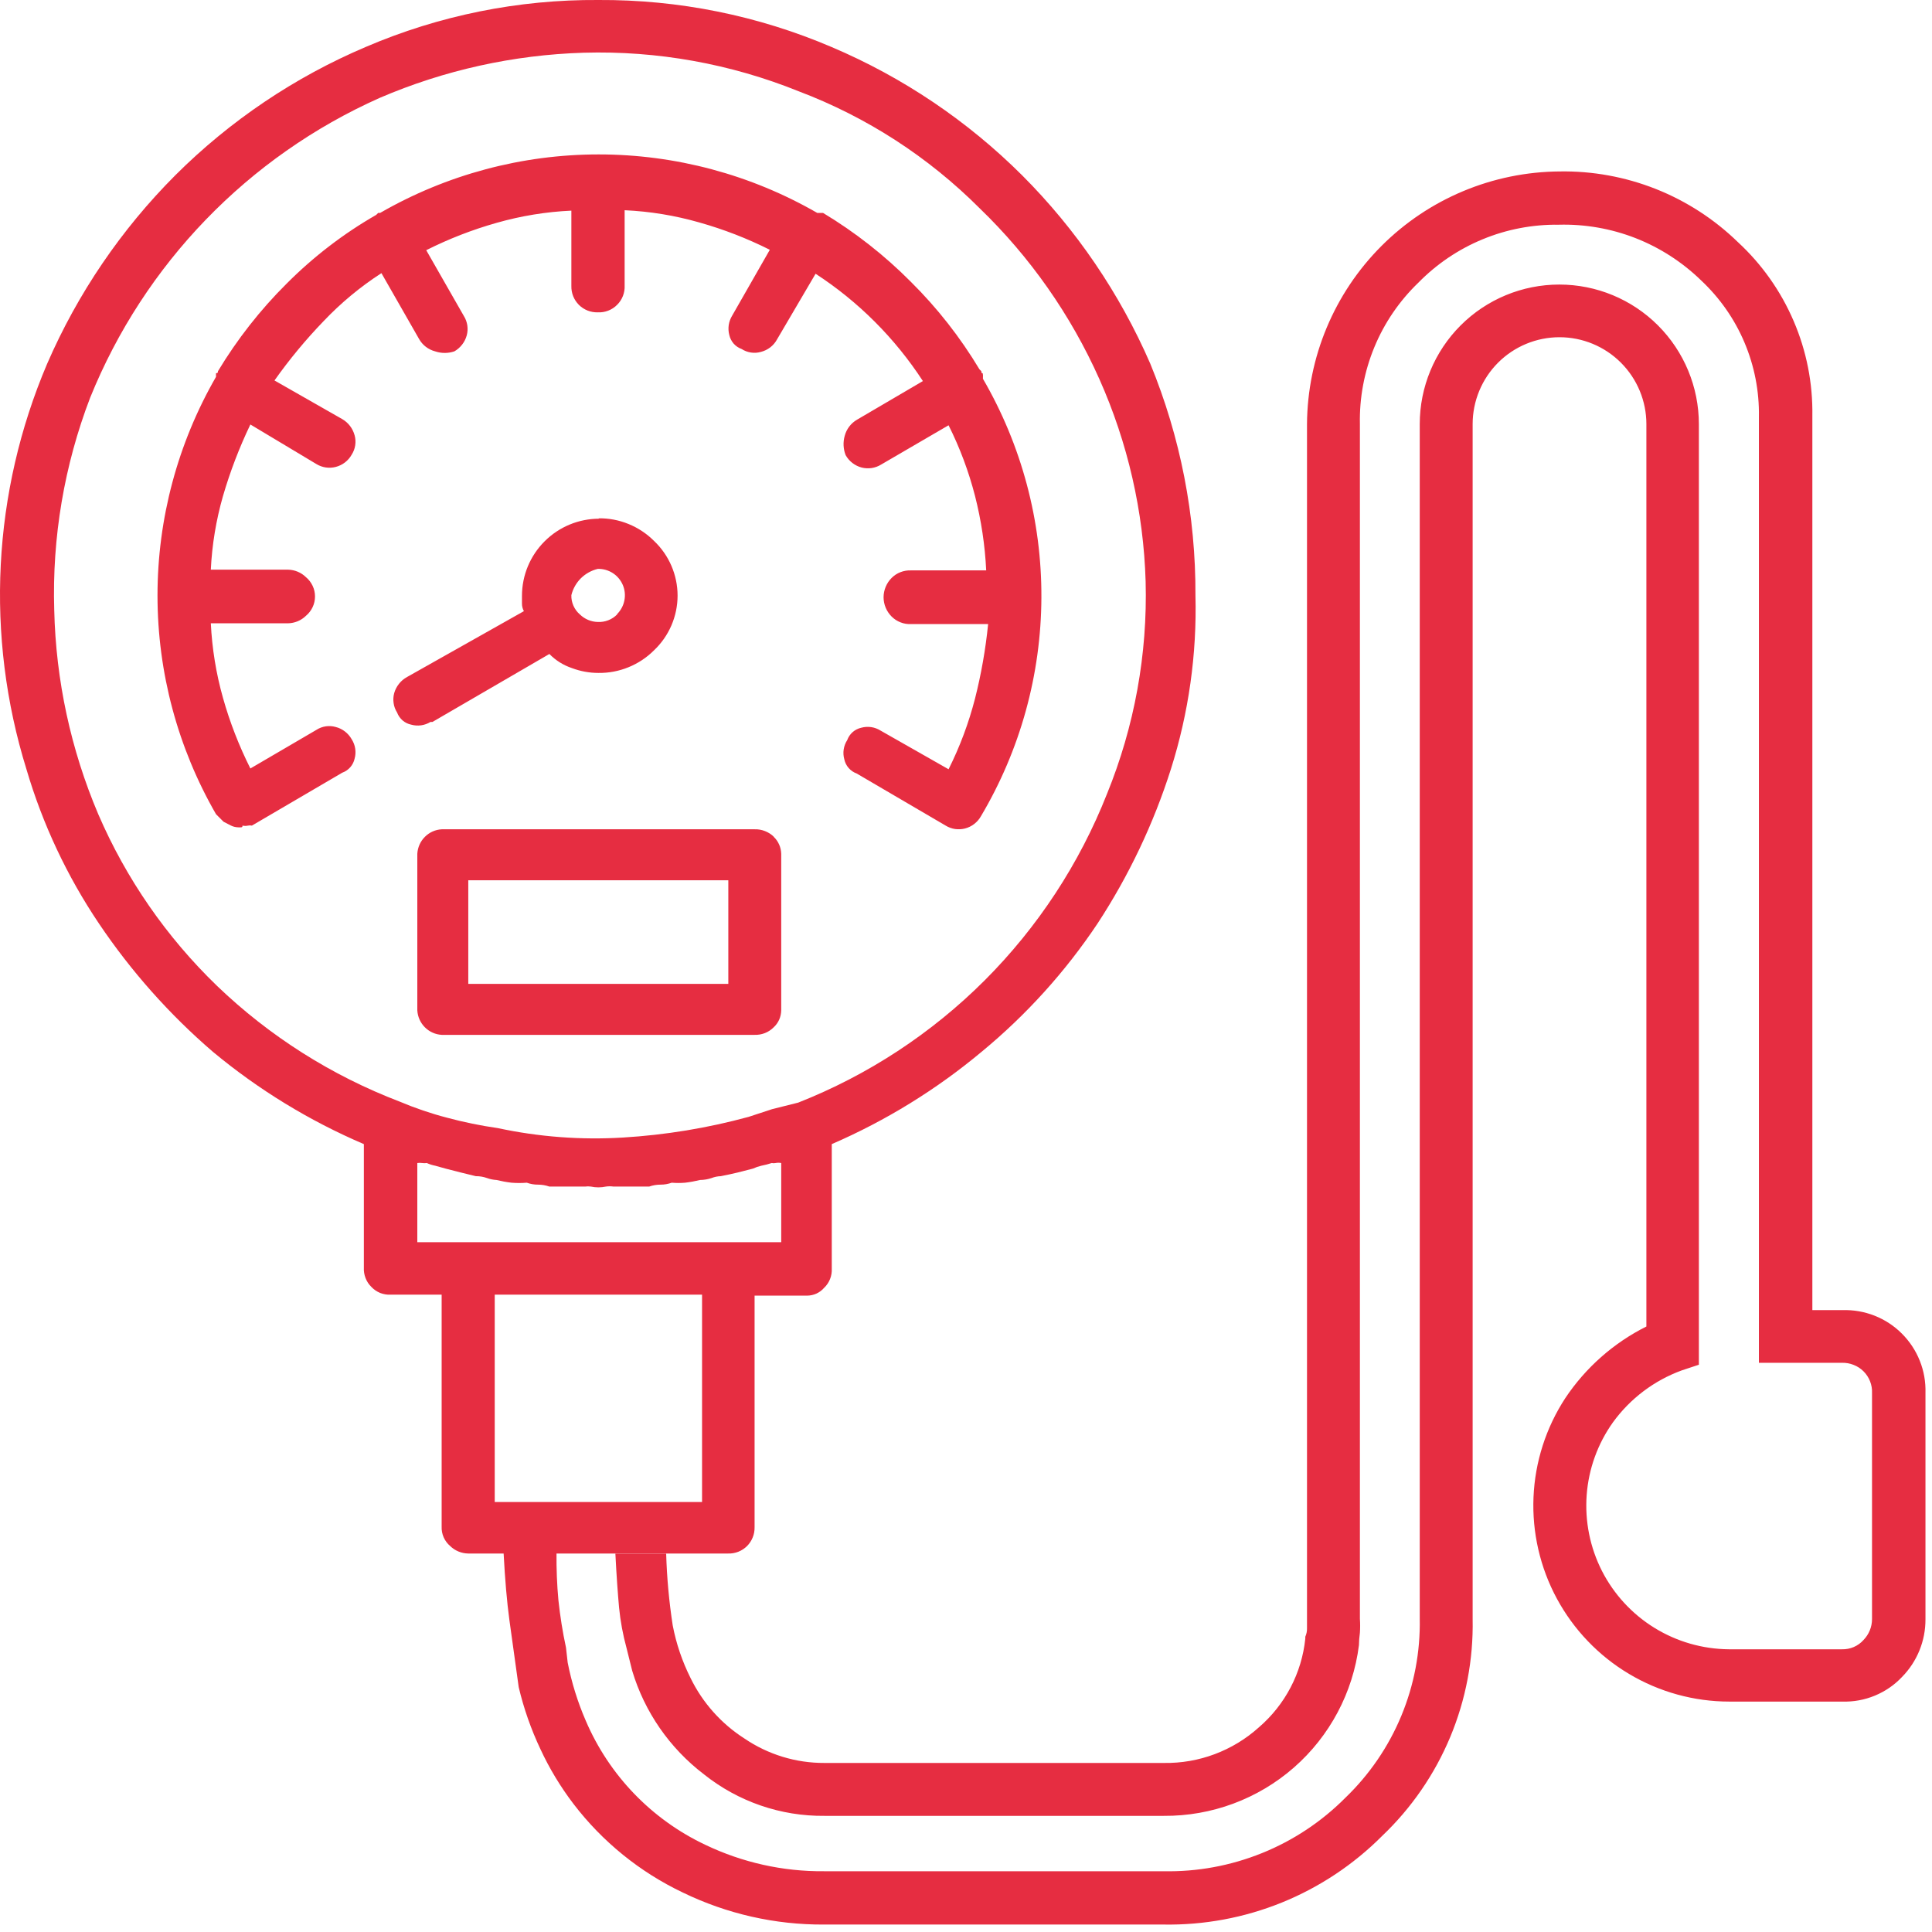 <svg width="42" height="42" viewBox="0 0 42 42" fill="none" xmlns="http://www.w3.org/2000/svg">
<g clip-path="url(#clip0_10757_26064)">
<path d="M13.009 0C14.752 -0.01 16.479 0.338 18.082 1.024C19.627 1.68 21.031 2.626 22.22 3.811C23.397 4.989 24.342 6.378 25.006 7.906C25.663 9.503 25.996 11.215 25.988 12.942C26.021 14.222 25.841 15.498 25.455 16.718C25.078 17.905 24.542 19.034 23.86 20.076C23.162 21.122 22.314 22.061 21.343 22.862C20.358 23.685 19.26 24.362 18.082 24.872V27.579C18.086 27.657 18.073 27.734 18.044 27.807C18.015 27.879 17.971 27.944 17.914 27.998C17.869 28.05 17.812 28.092 17.75 28.121C17.687 28.15 17.618 28.165 17.549 28.166H16.404V33.202C16.405 33.278 16.392 33.353 16.363 33.423C16.335 33.493 16.293 33.557 16.239 33.611C16.185 33.664 16.121 33.706 16.05 33.734C15.98 33.761 15.904 33.775 15.829 33.772H10.176C10.03 33.769 9.89 33.711 9.786 33.609C9.725 33.557 9.677 33.493 9.645 33.42C9.613 33.347 9.598 33.268 9.601 33.189V28.145H8.493C8.415 28.149 8.338 28.136 8.265 28.108C8.193 28.078 8.127 28.034 8.074 27.977C8.018 27.923 7.975 27.858 7.947 27.785C7.919 27.713 7.906 27.635 7.91 27.558V24.872C6.725 24.365 5.62 23.69 4.629 22.866C3.682 22.052 2.85 21.115 2.153 20.08C1.458 19.048 0.926 17.916 0.575 16.723C-0.324 13.825 -0.165 10.702 1.024 7.91C1.688 6.379 2.635 4.987 3.815 3.806C5.003 2.622 6.407 1.676 7.952 1.02C9.549 0.335 11.271 -0.012 13.009 0ZM17.352 23.97C18.872 23.371 20.252 22.465 21.407 21.311C22.562 20.155 23.467 18.775 24.066 17.256C24.662 15.792 24.948 14.22 24.905 12.64C24.86 11.121 24.517 9.625 23.898 8.238C23.277 6.846 22.394 5.586 21.297 4.528C20.181 3.411 18.841 2.544 17.364 1.985C15.881 1.386 14.289 1.1 12.69 1.146C11.163 1.192 9.658 1.525 8.254 2.128C5.392 3.404 3.135 5.74 1.96 8.645C1.396 10.116 1.131 11.685 1.179 13.261C1.214 14.788 1.539 16.294 2.136 17.7C2.741 19.102 3.618 20.37 4.717 21.431C5.859 22.528 7.211 23.384 8.691 23.949C9.023 24.089 9.365 24.206 9.715 24.297C10.079 24.395 10.449 24.471 10.822 24.524C11.717 24.716 12.633 24.785 13.546 24.729C14.468 24.673 15.382 24.523 16.273 24.28L16.785 24.112L17.352 23.97ZM21.368 8.234C22.208 9.679 22.647 11.322 22.639 12.994C22.632 14.665 22.178 16.305 21.326 17.742C21.289 17.808 21.239 17.866 21.179 17.912C21.119 17.959 21.051 17.992 20.977 18.011C20.907 18.029 20.833 18.032 20.761 18.022C20.689 18.011 20.62 17.986 20.558 17.948L18.623 16.815C18.556 16.791 18.497 16.75 18.45 16.697C18.402 16.643 18.37 16.578 18.355 16.509C18.335 16.438 18.33 16.364 18.341 16.292C18.352 16.22 18.378 16.151 18.418 16.089C18.442 16.022 18.483 15.962 18.536 15.915C18.59 15.868 18.654 15.836 18.724 15.82C18.794 15.801 18.868 15.796 18.941 15.807C19.013 15.818 19.082 15.844 19.144 15.883L20.621 16.723C20.867 16.233 21.059 15.718 21.196 15.187C21.331 14.655 21.426 14.113 21.481 13.567H19.803C19.725 13.57 19.648 13.558 19.576 13.529C19.503 13.501 19.438 13.458 19.383 13.403C19.328 13.348 19.284 13.283 19.254 13.211C19.224 13.139 19.208 13.062 19.208 12.984C19.208 12.906 19.224 12.829 19.254 12.757C19.284 12.684 19.328 12.619 19.383 12.564C19.438 12.509 19.503 12.466 19.576 12.438C19.648 12.41 19.725 12.397 19.803 12.4H21.439C21.413 11.854 21.331 11.311 21.196 10.781C21.059 10.25 20.867 9.735 20.621 9.245L19.152 10.101C19.09 10.139 19.021 10.164 18.949 10.175C18.877 10.185 18.803 10.182 18.732 10.164C18.659 10.145 18.591 10.111 18.531 10.065C18.471 10.019 18.421 9.961 18.384 9.895C18.331 9.762 18.324 9.614 18.363 9.476C18.402 9.327 18.499 9.2 18.632 9.123L20.063 8.284C19.456 7.352 18.662 6.557 17.73 5.951L16.89 7.382C16.854 7.448 16.804 7.506 16.744 7.552C16.684 7.598 16.615 7.631 16.542 7.65C16.472 7.67 16.398 7.675 16.326 7.664C16.253 7.653 16.184 7.627 16.122 7.587C16.055 7.563 15.995 7.522 15.948 7.469C15.902 7.415 15.869 7.351 15.854 7.281C15.835 7.21 15.832 7.137 15.842 7.065C15.853 6.993 15.879 6.923 15.917 6.861L16.735 5.43C16.243 5.183 15.729 4.984 15.199 4.835C14.671 4.684 14.128 4.595 13.579 4.57V6.207C13.583 6.284 13.57 6.362 13.542 6.434C13.514 6.506 13.471 6.572 13.416 6.626C13.361 6.682 13.296 6.725 13.223 6.753C13.151 6.781 13.074 6.794 12.996 6.79C12.92 6.792 12.844 6.779 12.773 6.751C12.703 6.723 12.638 6.681 12.584 6.627C12.531 6.573 12.488 6.509 12.46 6.438C12.432 6.367 12.419 6.291 12.421 6.215V4.579C11.873 4.604 11.329 4.693 10.801 4.843C10.272 4.992 9.757 5.192 9.266 5.439L10.084 6.87C10.123 6.932 10.148 7.001 10.159 7.073C10.17 7.145 10.166 7.219 10.147 7.289C10.127 7.362 10.094 7.431 10.047 7.49C10.001 7.55 9.944 7.6 9.878 7.638C9.742 7.684 9.595 7.684 9.459 7.638C9.386 7.619 9.317 7.585 9.257 7.539C9.197 7.493 9.147 7.435 9.11 7.369L8.292 5.938C7.832 6.235 7.41 6.586 7.033 6.983C6.646 7.385 6.289 7.815 5.967 8.271L7.44 9.111C7.573 9.188 7.669 9.315 7.709 9.463C7.729 9.533 7.733 9.607 7.722 9.68C7.712 9.752 7.685 9.821 7.646 9.883C7.609 9.949 7.559 10.007 7.499 10.053C7.439 10.099 7.371 10.132 7.297 10.151C7.227 10.169 7.154 10.173 7.081 10.162C7.009 10.151 6.94 10.126 6.878 10.088L5.443 9.228C5.202 9.73 5.003 10.251 4.847 10.785C4.698 11.306 4.609 11.842 4.583 12.384H6.261C6.407 12.387 6.547 12.445 6.651 12.547C6.713 12.598 6.762 12.663 6.796 12.735C6.831 12.808 6.848 12.887 6.848 12.967C6.848 13.047 6.831 13.126 6.796 13.199C6.762 13.271 6.713 13.335 6.651 13.387C6.547 13.489 6.407 13.547 6.261 13.55H4.583C4.61 14.098 4.698 14.642 4.847 15.17C4.996 15.7 5.196 16.214 5.443 16.706L6.878 15.867C6.939 15.827 7.009 15.801 7.081 15.79C7.153 15.779 7.227 15.784 7.297 15.804C7.371 15.822 7.439 15.856 7.499 15.902C7.559 15.948 7.609 16.006 7.646 16.072C7.685 16.134 7.712 16.203 7.722 16.275C7.733 16.348 7.729 16.422 7.709 16.492C7.694 16.562 7.661 16.626 7.614 16.68C7.567 16.733 7.507 16.774 7.44 16.798L5.476 17.948C5.449 17.942 5.42 17.942 5.392 17.948C5.352 17.957 5.311 17.957 5.271 17.948C5.271 17.973 5.271 17.986 5.229 17.986H5.187C5.13 17.985 5.074 17.973 5.023 17.948L4.86 17.864L4.78 17.784L4.696 17.7C3.863 16.254 3.424 14.615 3.424 12.946C3.424 11.277 3.863 9.638 4.696 8.192V8.112C4.725 8.112 4.738 8.112 4.738 8.07C5.156 7.376 5.657 6.736 6.232 6.165C6.812 5.583 7.466 5.08 8.179 4.671L8.221 4.629H8.263C9.708 3.796 11.347 3.357 13.015 3.357C14.683 3.357 16.322 3.796 17.767 4.629H17.809C17.839 4.629 17.851 4.629 17.851 4.629C17.851 4.629 17.851 4.629 17.893 4.629C18.587 5.047 19.227 5.548 19.798 6.123C20.374 6.693 20.875 7.333 21.292 8.028L21.334 8.07C21.334 8.095 21.334 8.112 21.355 8.112C21.376 8.112 21.368 8.208 21.368 8.234ZM13.009 11.268C13.233 11.264 13.455 11.306 13.663 11.391C13.87 11.475 14.059 11.6 14.217 11.758C14.379 11.911 14.508 12.096 14.596 12.3C14.684 12.505 14.73 12.725 14.73 12.948C14.73 13.171 14.684 13.391 14.596 13.596C14.508 13.8 14.379 13.985 14.217 14.138C14.059 14.296 13.87 14.421 13.663 14.505C13.455 14.59 13.233 14.632 13.009 14.629C12.812 14.629 12.617 14.593 12.434 14.524C12.248 14.462 12.08 14.357 11.943 14.217L9.4 15.695H9.358C9.296 15.733 9.226 15.758 9.154 15.768C9.082 15.778 9.008 15.773 8.938 15.753C8.869 15.739 8.805 15.707 8.751 15.661C8.698 15.614 8.657 15.555 8.632 15.489C8.593 15.427 8.567 15.358 8.557 15.286C8.546 15.213 8.55 15.14 8.569 15.069C8.59 14.995 8.626 14.925 8.674 14.865C8.722 14.804 8.782 14.754 8.85 14.717L11.389 13.286C11.361 13.236 11.347 13.18 11.347 13.122V12.954C11.347 12.509 11.524 12.082 11.839 11.768C12.153 11.453 12.58 11.276 13.026 11.276L13.009 11.268ZM16.819 18.191C16.87 18.239 16.91 18.296 16.938 18.36C16.966 18.423 16.981 18.491 16.983 18.561V21.964C16.982 22.033 16.967 22.102 16.939 22.166C16.911 22.229 16.87 22.286 16.819 22.333C16.764 22.388 16.699 22.431 16.627 22.459C16.554 22.487 16.477 22.5 16.399 22.497H9.605C9.466 22.49 9.335 22.431 9.237 22.333C9.138 22.234 9.08 22.103 9.072 21.964V18.561C9.08 18.422 9.138 18.29 9.237 18.192C9.335 18.093 9.466 18.035 9.605 18.028H16.404C16.481 18.025 16.558 18.039 16.63 18.067C16.702 18.095 16.768 18.137 16.823 18.191H16.819ZM16.983 27.004V25.283C16.942 25.275 16.901 25.275 16.861 25.283C16.833 25.289 16.805 25.289 16.777 25.283C16.703 25.308 16.627 25.327 16.55 25.342C16.487 25.357 16.425 25.378 16.366 25.405L16.038 25.489C15.929 25.514 15.808 25.543 15.669 25.569C15.6 25.571 15.532 25.585 15.468 25.61C15.388 25.637 15.304 25.651 15.22 25.652C15.112 25.678 15.003 25.698 14.893 25.711C14.796 25.719 14.7 25.719 14.603 25.711C14.525 25.739 14.443 25.754 14.36 25.753C14.276 25.753 14.192 25.767 14.112 25.795H13.336C13.282 25.787 13.226 25.787 13.172 25.795C13.064 25.818 12.953 25.818 12.845 25.795C12.803 25.789 12.761 25.789 12.719 25.795H11.943C11.863 25.767 11.78 25.753 11.695 25.753C11.612 25.754 11.53 25.739 11.452 25.711C11.342 25.72 11.231 25.72 11.12 25.711C11.01 25.698 10.901 25.678 10.793 25.652C10.723 25.648 10.654 25.634 10.588 25.61C10.509 25.582 10.427 25.568 10.344 25.569L10.017 25.489L9.689 25.405L9.463 25.342C9.399 25.33 9.337 25.31 9.278 25.283C9.245 25.288 9.211 25.288 9.177 25.283C9.143 25.278 9.107 25.278 9.072 25.283V27.004H16.983ZM15.833 19.136H10.18V21.389H15.833V19.136ZM15.262 28.145H10.755V32.652H15.262V28.145ZM29.563 9.211V35.191C29.57 35.293 29.57 35.395 29.563 35.497C29.55 35.586 29.544 35.676 29.542 35.766C29.412 36.796 28.908 37.743 28.126 38.427C27.344 39.11 26.338 39.483 25.3 39.475H17.923C16.972 39.485 16.047 39.166 15.304 38.573C14.559 38.005 14.012 37.217 13.743 36.319L13.621 35.829C13.542 35.54 13.487 35.245 13.458 34.947C13.432 34.658 13.403 34.272 13.378 33.777H14.482C14.497 34.298 14.545 34.818 14.624 35.333C14.7 35.733 14.832 36.12 15.014 36.483C15.276 37.018 15.68 37.471 16.181 37.792C16.695 38.142 17.302 38.328 17.923 38.325H25.3C26.063 38.338 26.802 38.06 27.369 37.549C27.938 37.059 28.299 36.37 28.376 35.623V35.581C28.402 35.523 28.415 35.46 28.413 35.396V9.22C28.423 7.766 29.005 6.374 30.033 5.346C31.061 4.318 32.453 3.737 33.906 3.727C34.621 3.715 35.331 3.845 35.996 4.108C36.661 4.372 37.267 4.764 37.78 5.263C38.3 5.743 38.713 6.327 38.992 6.978C39.272 7.629 39.41 8.331 39.399 9.039V28.481H40.054C40.293 28.473 40.53 28.515 40.752 28.602C40.975 28.69 41.176 28.822 41.345 28.991C41.514 29.16 41.647 29.361 41.735 29.583C41.824 29.805 41.865 30.042 41.858 30.281V35.199C41.861 35.67 41.677 36.122 41.346 36.458C41.181 36.633 40.98 36.77 40.757 36.862C40.534 36.954 40.295 36.998 40.054 36.991H37.595C36.827 36.991 36.073 36.783 35.413 36.389C34.753 35.996 34.212 35.431 33.846 34.755C33.481 34.08 33.305 33.317 33.337 32.55C33.369 31.782 33.608 31.037 34.028 30.394C34.47 29.731 35.078 29.194 35.791 28.837V9.22C35.791 8.719 35.592 8.239 35.237 7.884C34.883 7.53 34.403 7.331 33.902 7.331C33.401 7.331 32.921 7.53 32.567 7.884C32.213 8.239 32.014 8.719 32.014 9.22V35.199C32.031 36.078 31.865 36.951 31.526 37.763C31.187 38.574 30.683 39.306 30.046 39.912C29.424 40.536 28.682 41.029 27.865 41.36C27.048 41.691 26.173 41.853 25.291 41.838H17.914C16.851 41.845 15.799 41.606 14.842 41.141C13.909 40.697 13.095 40.037 12.467 39.215C12.186 38.846 11.945 38.448 11.75 38.028C11.545 37.595 11.386 37.142 11.276 36.676C11.196 36.101 11.129 35.619 11.074 35.22C11.02 34.822 10.978 34.339 10.948 33.764H12.098C12.095 34.107 12.108 34.45 12.14 34.792C12.177 35.136 12.231 35.478 12.304 35.816L12.341 36.143C12.426 36.576 12.557 36.998 12.732 37.402C13.239 38.591 14.165 39.553 15.334 40.105C16.139 40.49 17.021 40.687 17.914 40.679H25.291C26.025 40.694 26.753 40.56 27.434 40.285C28.114 40.011 28.731 39.601 29.248 39.081C29.771 38.578 30.185 37.972 30.463 37.302C30.741 36.632 30.878 35.912 30.864 35.187V9.22C30.864 8.415 31.184 7.643 31.753 7.074C32.322 6.505 33.093 6.186 33.898 6.186C34.703 6.186 35.474 6.505 36.043 7.074C36.612 7.643 36.932 8.415 36.932 9.22V29.668L36.563 29.79C35.962 30.009 35.441 30.402 35.065 30.919C34.733 31.384 34.535 31.931 34.493 32.501C34.451 33.071 34.566 33.642 34.825 34.151C35.085 34.66 35.48 35.088 35.966 35.388C36.452 35.688 37.011 35.849 37.583 35.854H40.041C40.13 35.856 40.218 35.84 40.299 35.805C40.38 35.77 40.453 35.718 40.511 35.652C40.629 35.531 40.696 35.368 40.696 35.199V30.281C40.7 30.194 40.685 30.108 40.653 30.027C40.621 29.946 40.573 29.872 40.511 29.811C40.45 29.75 40.376 29.702 40.295 29.671C40.215 29.639 40.128 29.624 40.041 29.626H38.237V9.064C38.247 8.509 38.14 7.957 37.923 7.445C37.707 6.933 37.384 6.473 36.978 6.093C36.569 5.696 36.085 5.384 35.554 5.176C35.023 4.969 34.456 4.87 33.886 4.885C33.318 4.878 32.755 4.985 32.231 5.202C31.707 5.418 31.232 5.739 30.835 6.144C30.422 6.541 30.095 7.019 29.877 7.548C29.658 8.078 29.551 8.647 29.563 9.22V9.211ZM13.416 13.349C13.497 13.268 13.552 13.164 13.574 13.051C13.596 12.938 13.584 12.821 13.539 12.716C13.493 12.61 13.418 12.52 13.321 12.458C13.224 12.396 13.111 12.364 12.996 12.367C12.857 12.4 12.73 12.471 12.628 12.571C12.527 12.672 12.455 12.799 12.421 12.938C12.418 13.017 12.434 13.096 12.466 13.168C12.498 13.241 12.546 13.306 12.606 13.357C12.71 13.459 12.85 13.518 12.996 13.521C13.074 13.525 13.151 13.512 13.223 13.484C13.296 13.456 13.361 13.413 13.416 13.357V13.349Z" fill="#E62D41"/>
</g>
<defs>
<clipPath id="clip0_10757_26064">
<rect width="42" height="42" fill="white"/>
</clipPath>
</defs>
</svg>

